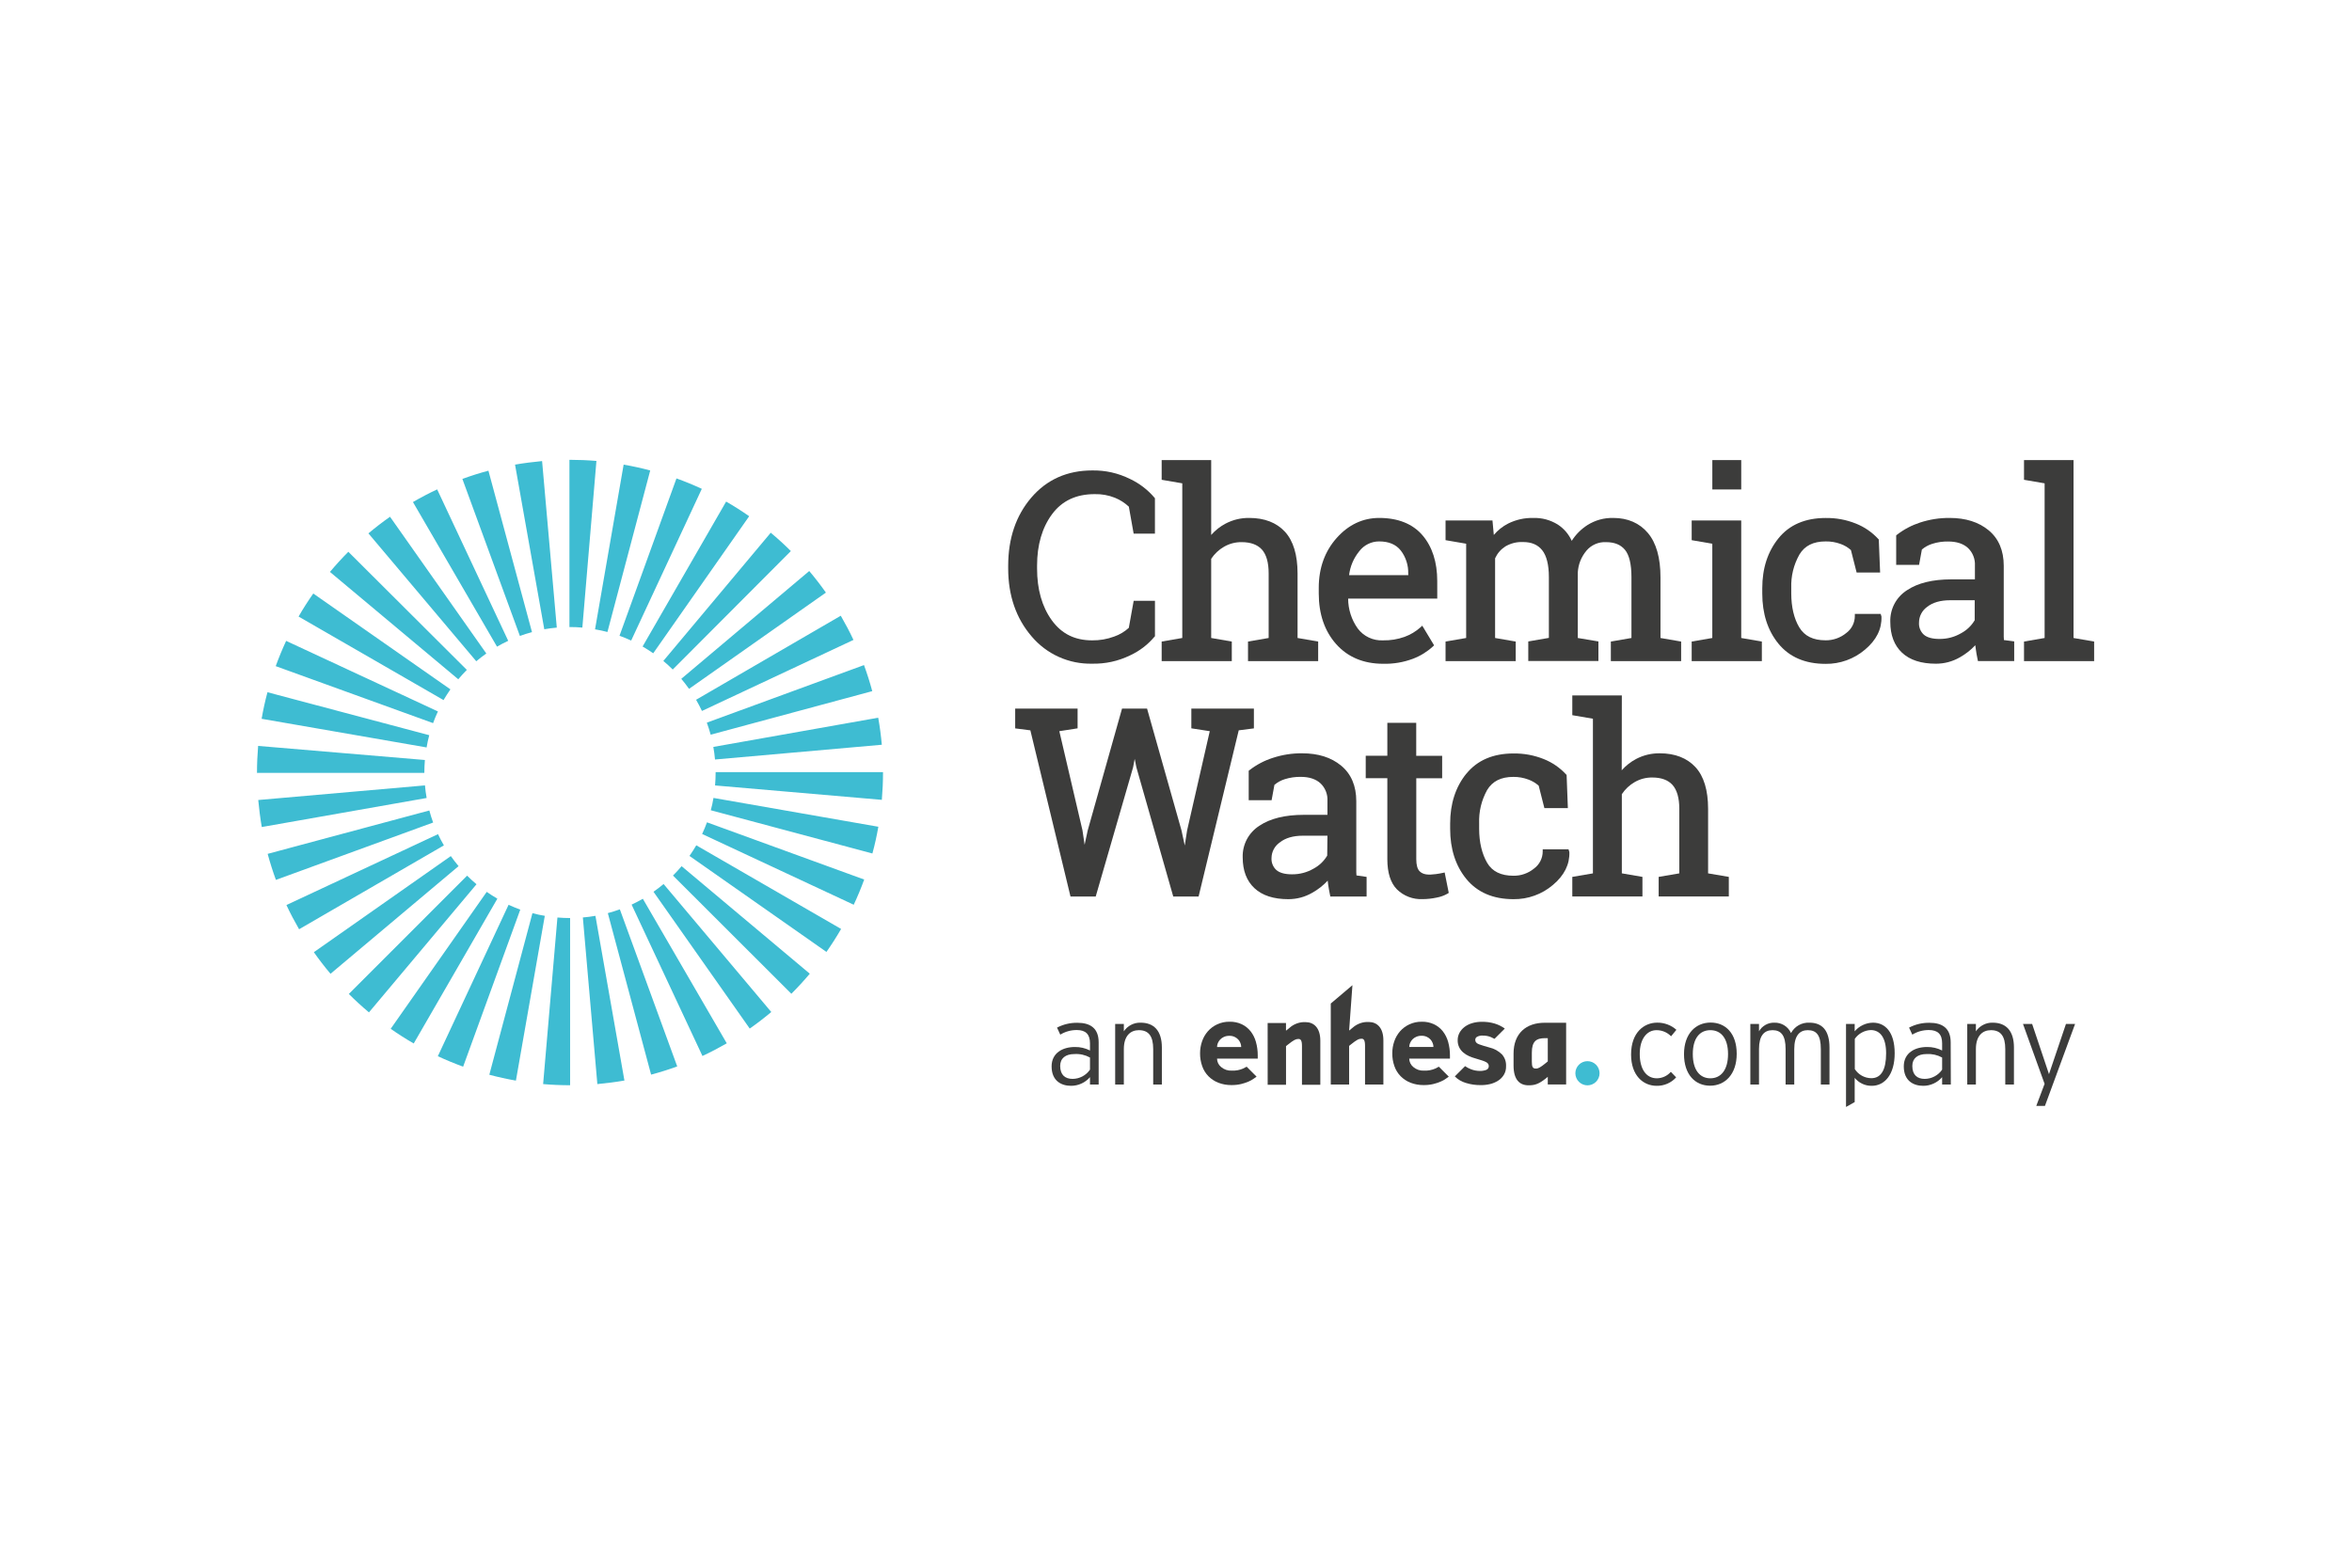 <svg xmlns="http://www.w3.org/2000/svg" xmlns:xlink="http://www.w3.org/1999/xlink" width="900" zoomAndPan="magnify" viewBox="0 0 675 450" height="600" preserveAspectRatio="xMidYMid meet" version="1.0"><defs><clipPath id="id1"><path d="M 73.746 131.867 L 254 131.867 L 254 312 L 73.746 312 Z M 73.746 131.867 " clip-rule="nonzero"/></clipPath><clipPath id="id2"><path d="M 580 132 L 600.996 132 L 600.996 190 L 580 190 Z M 580 132 " clip-rule="nonzero"/></clipPath><clipPath id="id3"><path d="M 529 293 L 544 293 L 544 317.867 L 529 317.867 Z M 529 293 " clip-rule="nonzero"/></clipPath><clipPath id="id4"><path d="M 580 293 L 596 293 L 596 317.867 L 580 317.867 Z M 580 293 " clip-rule="nonzero"/></clipPath></defs><rect x="-67.5" width="810" fill="#ffffff" y="-45" height="540" fill-opacity="1"/><rect x="-67.5" width="810" fill="#ffffff" y="-45" height="540" fill-opacity="1"/><rect x="-67.5" width="810" fill="#ffffff" y="-45" height="540" fill-opacity="1"/><path fill="#3c3c3b" d="M 412.473 166.793 C 412.473 161.363 411.051 156.941 408.25 153.66 C 405.449 150.383 401.242 148.672 395.816 148.672 C 391.125 148.672 387.004 150.609 383.605 154.43 C 380.211 158.25 378.469 163.047 378.469 168.75 L 378.469 170.344 C 378.469 176.27 380.148 181.156 383.461 184.887 C 386.773 188.613 391.32 190.535 396.938 190.535 C 399.883 190.605 402.73 190.129 405.488 189.102 C 407.633 188.289 409.551 187.109 411.242 185.559 L 411.57 185.238 L 408.176 179.602 L 407.664 180.074 C 406.312 181.277 404.785 182.191 403.082 182.812 C 401.09 183.52 399.031 183.852 396.918 183.812 C 396.215 183.848 395.523 183.797 394.832 183.66 C 394.145 183.527 393.484 183.309 392.852 183.012 C 392.215 182.711 391.625 182.34 391.086 181.898 C 390.543 181.453 390.062 180.949 389.645 180.387 C 388.754 179.137 388.074 177.781 387.609 176.32 C 387.141 174.863 386.906 173.363 386.902 171.832 L 412.48 171.832 Z M 404.176 165.098 L 387.172 165.098 C 387.492 162.535 388.469 160.246 390.094 158.234 C 390.77 157.348 391.609 156.652 392.609 156.156 C 393.609 155.66 394.668 155.414 395.785 155.414 C 398.582 155.414 400.617 156.27 402.016 158.031 C 402.746 158.984 403.293 160.035 403.656 161.184 C 404.023 162.328 404.184 163.5 404.145 164.703 Z M 404.176 165.098 " fill-opacity="1" fill-rule="nonzero"/><path fill="#3c3c3b" d="M 389.293 251.289 C 389.293 250.977 389.246 250.656 389.238 250.336 C 389.238 249.855 389.238 249.367 389.238 248.863 L 389.238 229.969 C 389.238 225.582 387.773 222.152 384.895 219.773 C 382.02 217.395 378.277 216.234 373.715 216.234 C 370.82 216.207 368 216.648 365.25 217.555 C 362.82 218.336 360.598 219.512 358.578 221.078 L 358.367 221.242 L 358.367 229.707 L 364.938 229.707 L 365.746 225.293 C 366.629 224.547 367.621 224.004 368.723 223.66 C 370.215 223.195 371.738 222.973 373.301 222.996 C 375.73 222.996 377.637 223.625 378.973 224.859 C 379.656 225.512 380.172 226.281 380.52 227.16 C 380.867 228.043 381.016 228.953 380.965 229.898 L 380.965 233.895 L 374.172 233.895 C 368.828 233.895 364.547 234.945 361.457 237.012 C 360.695 237.496 360.008 238.066 359.395 238.73 C 358.781 239.391 358.262 240.121 357.84 240.918 C 357.418 241.715 357.105 242.555 356.902 243.434 C 356.699 244.312 356.613 245.203 356.641 246.102 C 356.641 249.914 357.777 252.859 360.023 254.957 C 362.266 257.051 365.516 258.105 369.738 258.105 C 372.191 258.102 374.48 257.488 376.605 256.266 C 378.266 255.34 379.738 254.18 381.035 252.789 C 381.078 253.188 381.125 253.59 381.18 253.98 C 381.301 254.824 381.477 255.801 381.699 256.887 L 381.789 257.344 L 392.199 257.344 L 392.199 251.707 Z M 380.895 245.598 C 379.934 247.207 378.625 248.457 376.973 249.344 C 375.051 250.449 372.98 250.988 370.762 250.969 C 368.762 250.969 367.258 250.562 366.312 249.746 C 365.82 249.301 365.453 248.773 365.211 248.156 C 364.965 247.543 364.867 246.906 364.914 246.246 C 364.93 245.355 365.152 244.512 365.578 243.727 C 366.004 242.941 366.586 242.297 367.324 241.793 C 368.914 240.527 371.141 239.887 373.914 239.887 L 380.965 239.887 Z M 380.895 245.598 " fill-opacity="1" fill-rule="nonzero"/><path fill="#3c3c3b" d="M 465.449 199.625 L 451.234 199.625 L 451.234 205.293 L 457.152 206.305 L 457.152 250.699 L 451.234 251.707 L 451.234 257.336 L 471.363 257.336 L 471.363 251.707 L 465.449 250.691 L 465.449 227.969 C 466.406 226.527 467.633 225.371 469.133 224.5 C 470.703 223.602 472.395 223.16 474.203 223.18 C 476.773 223.18 478.727 223.898 479.996 225.316 C 481.262 226.734 481.941 229.031 481.941 232.109 L 481.941 250.699 L 476.02 251.707 L 476.02 257.336 L 496.152 257.336 L 496.152 251.707 L 490.207 250.699 L 490.207 232.18 C 490.207 226.84 488.984 222.801 486.566 220.191 C 484.148 217.582 480.703 216.234 476.348 216.234 C 473.945 216.211 471.676 216.75 469.547 217.859 C 467.973 218.695 466.598 219.781 465.418 221.113 Z M 465.449 199.625 " fill-opacity="1" fill-rule="nonzero"/><path fill="#3c3c3b" d="M 420.844 222.051 C 417.746 225.863 416.18 230.691 416.18 236.387 L 416.18 237.914 C 416.18 243.656 417.707 248.496 420.82 252.301 C 423.934 256.105 428.453 258.105 434.352 258.105 C 436.422 258.129 438.43 257.793 440.379 257.09 C 442.324 256.391 444.086 255.371 445.664 254.031 C 448.922 251.305 450.52 248.117 450.391 244.562 L 450.152 243.801 L 442.742 243.801 L 442.742 244.371 C 442.746 245.348 442.527 246.27 442.09 247.141 C 441.652 248.012 441.039 248.734 440.254 249.312 C 439.422 249.996 438.5 250.512 437.484 250.867 C 436.473 251.223 435.426 251.395 434.352 251.379 C 430.766 251.379 428.246 250.16 426.789 247.652 C 425.332 245.141 424.5 241.809 424.5 237.922 L 424.5 236.395 C 424.379 232.977 425.145 229.77 426.789 226.773 C 428.316 224.242 430.773 223.004 434.34 223.004 C 435.816 222.996 437.25 223.25 438.637 223.77 C 439.734 224.164 440.719 224.754 441.59 225.531 L 443.223 231.965 L 449.961 231.965 L 449.602 222.457 L 449.465 222.305 C 447.652 220.348 445.508 218.875 443.031 217.883 C 440.238 216.773 437.344 216.238 434.34 216.281 C 428.5 216.281 423.949 218.238 420.828 222.098 " fill-opacity="1" fill-rule="nonzero"/><path fill="#3c3c3b" d="M 331.348 182.773 L 331.461 182.621 L 331.461 172.457 L 325.355 172.457 L 323.957 180.219 C 322.73 181.34 321.328 182.176 319.754 182.723 C 317.711 183.477 315.602 183.84 313.426 183.812 C 308.441 183.812 304.664 181.922 301.855 178.047 C 299.047 174.172 297.629 169.172 297.629 163.207 L 297.629 162.367 C 297.629 156.406 299.086 151.426 301.949 147.574 C 304.809 143.727 308.879 141.84 314.16 141.84 C 316.176 141.793 318.117 142.141 319.988 142.887 C 321.469 143.492 322.797 144.344 323.965 145.434 L 325.348 153.188 L 331.453 153.188 L 331.453 143.023 L 331.332 142.871 C 329.371 140.566 327.023 138.766 324.289 137.473 C 320.867 135.789 317.246 134.977 313.434 135.039 C 306.273 135.039 300.398 137.664 295.973 142.84 C 291.543 148.02 289.34 154.574 289.34 162.414 L 289.34 163.176 C 289.34 170.969 291.629 177.535 296.086 182.699 C 297.148 183.953 298.336 185.078 299.648 186.07 C 300.965 187.059 302.371 187.895 303.871 188.57 C 305.375 189.246 306.93 189.746 308.543 190.074 C 310.16 190.398 311.789 190.543 313.434 190.508 C 317.238 190.582 320.859 189.793 324.289 188.141 C 327.043 186.867 329.398 185.07 331.348 182.742 " fill-opacity="1" fill-rule="nonzero"/><path fill="#3c3c3b" d="M 358.168 189.773 L 378.301 189.773 L 378.301 184.156 L 372.387 183.133 L 372.387 164.617 C 372.387 159.281 371.164 155.238 368.754 152.625 C 366.34 150.008 362.883 148.672 358.527 148.672 C 356.121 148.645 353.855 149.188 351.727 150.297 C 350.152 151.133 348.773 152.219 347.598 153.555 L 347.598 132.066 L 333.387 132.066 L 333.387 137.723 L 339.301 138.738 L 339.301 183.133 L 333.387 184.156 L 333.387 189.773 L 353.512 189.773 L 353.512 184.156 L 347.598 183.133 L 347.598 160.402 C 348.559 158.961 349.785 157.809 351.281 156.941 C 352.852 156.043 354.543 155.602 356.352 155.621 C 358.922 155.621 360.875 156.336 362.152 157.746 C 363.426 159.16 364.09 161.469 364.09 164.551 L 364.09 183.133 L 358.168 184.156 Z M 358.168 189.773 " fill-opacity="1" fill-rule="nonzero"/><path fill="#3c3c3b" d="M 406.457 246.652 L 406.457 223.402 L 413.883 223.402 L 413.883 216.957 L 406.441 216.957 L 406.441 207.48 L 398.152 207.48 L 398.152 216.941 L 391.949 216.941 L 391.949 223.387 L 398.152 223.387 L 398.152 246.637 C 398.152 250.52 399.078 253.43 400.902 255.285 C 401.875 256.242 403.004 256.965 404.277 257.449 C 405.555 257.938 406.879 258.152 408.242 258.09 C 409.605 258.09 410.949 257.941 412.281 257.656 C 413.402 257.457 414.457 257.078 415.449 256.512 L 415.777 256.297 L 414.602 250.441 L 414.027 250.57 C 413.516 250.684 412.891 250.801 412.098 250.906 C 409.906 251.203 408.434 251.098 407.426 250.105 C 406.785 249.473 406.457 248.305 406.457 246.637 " fill-opacity="1" fill-rule="nonzero"/><path fill="#3c3c3b" d="M 462.297 189.773 L 482.469 189.773 L 482.469 184.156 L 476.543 183.133 L 476.543 165.746 C 476.543 160.121 475.332 155.832 472.926 152.988 C 470.523 150.145 467.156 148.672 463.004 148.672 C 460.328 148.621 457.852 149.301 455.578 150.719 C 453.746 151.898 452.246 153.406 451.074 155.246 C 450.188 153.309 448.855 151.75 447.078 150.574 C 444.918 149.242 442.566 148.609 440.031 148.672 C 437.516 148.625 435.129 149.152 432.871 150.258 C 431.262 151.078 429.875 152.176 428.707 153.555 L 428.324 149.398 L 414.859 149.398 L 414.859 155.055 L 420.773 156.07 L 420.773 183.133 L 414.859 184.156 L 414.859 189.773 L 434.996 189.773 L 434.996 184.156 L 429.078 183.133 L 429.078 160.258 C 429.734 158.828 430.719 157.691 432.039 156.84 C 433.605 155.934 435.293 155.516 437.102 155.59 C 439.527 155.59 441.328 156.352 442.59 157.93 C 443.848 159.508 444.512 162.117 444.512 165.641 L 444.512 183.102 L 438.598 184.125 L 438.598 189.742 L 458.73 189.742 L 458.73 184.125 L 452.809 183.133 L 452.809 164.344 C 452.953 161.977 453.785 159.879 455.305 158.055 C 455.996 157.238 456.828 156.621 457.809 156.191 C 458.785 155.766 459.809 155.574 460.875 155.621 C 463.332 155.621 465.121 156.336 466.348 157.824 C 467.578 159.312 468.211 161.957 468.211 165.672 L 468.211 183.133 L 462.297 184.156 Z M 462.297 189.773 " fill-opacity="1" fill-rule="nonzero"/><path fill="#3c3c3b" d="M 491.422 132.066 L 499.715 132.066 L 499.715 140.5 L 491.422 140.5 Z M 491.422 132.066 " fill-opacity="1" fill-rule="nonzero"/><path fill="#3c3c3b" d="M 485.496 189.781 L 505.633 189.781 L 505.633 184.156 L 499.715 183.133 L 499.715 149.398 L 485.496 149.398 L 485.496 155.055 L 491.414 156.078 L 491.414 183.133 L 485.496 184.156 Z M 485.496 189.781 " fill-opacity="1" fill-rule="nonzero"/><path fill="#3c3c3b" d="M 539.961 176.98 L 539.734 176.215 L 532.32 176.215 L 532.32 176.789 C 532.324 177.766 532.105 178.688 531.668 179.559 C 531.227 180.43 530.613 181.152 529.824 181.73 C 528.996 182.41 528.07 182.926 527.059 183.281 C 526.043 183.637 525 183.809 523.926 183.797 C 520.34 183.797 517.867 182.574 516.363 180.066 C 514.859 177.559 514.074 174.219 514.074 170.328 L 514.074 168.805 C 513.961 165.383 514.742 162.172 516.41 159.18 C 517.934 156.648 520.387 155.414 523.949 155.414 C 525.426 155.391 526.859 155.633 528.246 156.141 C 529.344 156.535 530.328 157.125 531.199 157.898 L 532.832 164.336 L 539.574 164.336 L 539.191 154.867 L 539.055 154.715 C 537.242 152.758 535.098 151.281 532.621 150.289 C 529.828 149.176 526.93 148.641 523.926 148.688 C 518.086 148.688 513.539 150.641 510.418 154.5 C 507.297 158.359 505.754 163.148 505.754 168.844 L 505.754 170.367 C 505.754 176.109 507.281 180.953 510.395 184.766 C 513.508 188.578 518.027 190.559 523.926 190.559 C 525.996 190.582 528.004 190.242 529.953 189.539 C 531.898 188.836 533.66 187.812 535.238 186.473 C 538.496 183.742 540.09 180.555 539.961 177 " fill-opacity="1" fill-rule="nonzero"/><g clip-path="url(#id1)"><path fill="#3ebcd2" d="M 163.617 311.512 C 161.039 311.512 158.438 311.406 155.871 311.184 L 159.977 263.367 C 161.176 263.473 162.406 263.52 163.617 263.52 Z M 171.434 311.176 L 167.273 263.359 C 168.48 263.258 169.703 263.098 170.883 262.887 L 179.203 310.164 C 176.648 310.613 174.027 310.926 171.434 311.184 M 148.062 310.188 C 145.5 309.734 142.918 309.172 140.43 308.5 L 152.805 262.125 C 153.973 262.438 155.16 262.695 156.352 262.887 Z M 186.859 308.469 L 174.441 262.109 C 175.602 261.805 176.73 261.438 177.891 261.027 L 194.355 306.113 C 191.898 307.008 189.379 307.801 186.859 308.469 M 132.914 306.184 C 130.465 305.289 128.02 304.285 125.656 303.18 L 145.957 259.715 C 147.051 260.227 148.18 260.691 149.316 261.102 Z M 201.605 303.133 L 181.266 259.668 C 182.355 259.156 183.441 258.594 184.492 257.992 L 208.574 299.48 C 206.285 300.785 203.992 302.004 201.621 303.102 M 118.734 299.527 C 116.48 298.223 114.254 296.812 112.125 295.316 L 139.684 256.008 C 140.676 256.703 141.707 257.359 142.738 257.961 Z M 215.176 295.262 L 187.547 255.977 C 188.539 255.285 189.516 254.535 190.445 253.758 L 221.352 290.496 C 219.359 292.168 217.266 293.777 215.145 295.262 M 105.887 290.598 C 103.887 288.926 101.949 287.148 100.109 285.312 L 134.059 251.355 C 134.914 252.211 135.82 253.043 136.754 253.82 Z M 227.113 285.258 L 193.141 251.324 C 194.004 250.473 194.828 249.566 195.613 248.633 L 232.402 279.5 C 230.73 281.484 228.953 283.422 227.113 285.258 M 94.852 279.523 C 93.172 277.535 91.57 275.445 90.074 273.324 L 129.379 245.738 C 130.074 246.719 130.832 247.695 131.609 248.625 Z M 237.195 273.258 L 197.871 245.691 C 198.566 244.699 199.223 243.672 199.828 242.641 L 241.391 266.652 C 240.086 268.902 238.668 271.129 237.172 273.258 M 85.836 266.738 C 84.523 264.449 83.305 262.16 82.203 259.789 L 125.707 239.445 C 126.219 240.535 126.785 241.617 127.395 242.664 Z M 245.012 259.707 L 201.504 239.391 C 202.016 238.301 202.484 237.18 202.895 236.043 L 248.016 252.469 C 247.125 254.918 246.109 257.367 245.004 259.723 M 79.184 252.57 C 78.289 250.129 77.496 247.613 76.816 245.098 L 123.215 232.645 C 123.527 233.812 123.891 234.977 124.305 236.105 Z M 250.367 244.988 L 203.992 232.582 C 204.309 231.422 204.566 230.234 204.758 229.043 L 252.078 237.316 C 251.629 239.887 251.062 242.465 250.383 244.945 M 75.129 237.395 C 74.68 234.84 74.367 232.23 74.113 229.641 L 121.961 225.445 C 122.066 226.656 122.227 227.879 122.441 229.059 Z M 253.078 229.594 L 205.215 225.461 C 205.32 224.258 205.375 223.02 205.375 221.801 L 205.375 221.641 L 253.414 221.641 L 253.414 221.801 C 253.414 224.395 253.297 227.016 253.078 229.594 M 73.754 222.219 L 73.754 221.801 C 73.754 219.238 73.871 216.652 74.082 214.113 L 121.938 218.156 C 121.84 219.328 121.793 220.52 121.785 221.703 L 121.785 221.855 L 73.746 221.855 C 73.746 221.969 73.746 222.082 73.746 222.195 M 205.199 218.012 C 205.094 216.797 204.934 215.586 204.719 214.402 L 252.039 206.016 C 252.496 208.57 252.84 211.188 253.07 213.777 Z M 122.402 214.543 L 75.082 206.328 C 75.527 203.758 76.09 201.184 76.762 198.703 L 123.191 211.035 C 122.879 212.191 122.617 213.383 122.426 214.57 M 203.957 210.891 C 203.637 209.73 203.27 208.602 202.855 207.434 L 247.957 190.91 C 248.855 193.359 249.652 195.875 250.328 198.391 Z M 124.289 207.57 L 79.129 191.215 C 80.016 188.77 81.02 186.328 82.121 183.965 L 125.68 204.215 C 125.168 205.316 124.695 206.441 124.289 207.57 M 201.453 204.078 C 200.941 202.988 200.375 201.914 199.766 200.867 L 241.293 176.742 C 242.605 179.031 243.836 181.316 244.934 183.688 Z M 127.352 200.992 L 85.691 176.98 C 86.996 174.691 88.41 172.504 89.906 170.367 L 129.266 197.879 C 128.57 198.871 127.914 199.91 127.305 200.93 M 197.75 197.734 C 197.055 196.75 196.301 195.773 195.523 194.852 L 232.242 163.91 C 233.922 165.898 235.531 167.98 237.027 170.102 Z M 131.496 194.961 L 94.691 164.168 C 96.363 162.172 98.141 160.227 99.973 158.387 L 133.98 192.289 C 133.129 193.145 132.305 194.043 131.523 194.98 M 193.07 192.184 C 192.211 191.328 191.301 190.5 190.371 189.723 L 221.195 152.914 C 223.188 154.574 225.129 156.344 226.969 158.184 Z M 136.684 189.812 L 105.734 153.105 C 107.719 151.426 109.812 149.824 111.934 148.332 L 139.57 187.586 C 138.586 188.281 137.609 189.027 136.684 189.812 M 187.469 187.523 C 186.477 186.832 185.441 186.176 184.418 185.574 L 208.391 143.977 C 210.68 145.281 212.871 146.691 215.008 148.18 Z M 142.645 185.641 L 118.512 144.113 C 120.762 142.801 123.09 141.582 125.465 140.477 L 145.852 183.941 C 144.758 184.453 143.676 185.016 142.629 185.625 M 181.141 183.871 C 180.051 183.367 178.922 182.902 177.793 182.492 L 194.141 137.328 C 196.598 138.211 199.047 139.219 201.414 140.316 Z M 149.203 182.547 L 132.699 137.473 C 135.141 136.578 137.652 135.785 140.172 135.109 L 152.676 181.449 C 151.5 181.762 150.332 182.133 149.203 182.547 M 174.328 181.41 C 173.16 181.105 171.969 180.844 170.77 180.648 L 178.977 133.371 C 181.539 133.812 184.121 134.375 186.605 135.047 Z M 156.207 180.648 L 147.812 133.371 C 150.367 132.918 152.98 132.605 155.574 132.348 L 159.793 180.152 C 158.582 180.258 157.367 180.418 156.176 180.633 M 167.129 180.145 C 165.945 180.035 164.734 179.992 163.535 179.992 L 163.422 179.992 L 163.422 131.988 L 163.535 131.988 C 166.082 131.988 168.656 132.098 171.168 132.309 Z M 167.129 180.145 " fill-opacity="1" fill-rule="nonzero"/></g><g clip-path="url(#id2)"><path fill="#3c3c3b" d="M 600.996 189.781 L 600.996 184.156 L 595.082 183.133 L 595.082 132.066 L 580.871 132.066 L 580.871 137.723 L 586.785 138.738 L 586.785 183.133 L 580.871 184.156 L 580.871 189.781 Z M 600.996 189.781 " fill-opacity="1" fill-rule="nonzero"/></g><path fill="#3c3c3b" d="M 575.109 183.727 C 575.109 183.414 575.062 183.094 575.055 182.773 C 575.055 182.293 575.055 181.797 575.055 181.301 L 575.055 162.406 C 575.055 158.016 573.59 154.582 570.711 152.211 C 567.836 149.84 564.094 148.672 559.531 148.672 C 556.637 148.652 553.816 149.09 551.066 149.984 C 548.641 150.773 546.414 151.949 544.395 153.508 L 544.184 153.684 L 544.184 162.148 L 550.754 162.148 L 551.562 157.734 C 552.445 156.988 553.438 156.445 554.539 156.102 C 556.031 155.629 557.555 155.406 559.117 155.438 C 561.547 155.438 563.453 156.062 564.789 157.297 C 565.473 157.953 565.988 158.719 566.336 159.602 C 566.684 160.48 566.832 161.395 566.781 162.34 L 566.781 166.305 L 559.988 166.305 C 554.645 166.305 550.363 167.355 547.273 169.43 C 546.516 169.914 545.828 170.488 545.219 171.152 C 544.609 171.812 544.098 172.543 543.676 173.34 C 543.258 174.137 542.949 174.977 542.75 175.852 C 542.547 176.73 542.465 177.621 542.496 178.52 C 542.496 182.293 543.633 185.273 545.875 187.371 C 548.121 189.469 551.371 190.516 555.594 190.516 C 558.043 190.512 560.336 189.902 562.461 188.684 C 564.117 187.754 565.594 186.594 566.891 185.207 C 566.934 185.602 566.98 185.969 567.043 186.395 C 567.156 187.242 567.324 188.195 567.555 189.293 L 567.645 189.75 L 578.055 189.75 L 578.055 184.109 Z M 566.715 178.039 C 565.75 179.648 564.441 180.895 562.789 181.781 C 560.867 182.887 558.797 183.426 556.578 183.406 C 554.578 183.406 553.074 182.996 552.129 182.188 C 551.641 181.742 551.273 181.211 551.031 180.598 C 550.785 179.984 550.691 179.348 550.738 178.688 C 550.742 177.797 550.953 176.953 551.363 176.164 C 551.777 175.371 552.348 174.719 553.074 174.203 C 554.668 172.938 556.891 172.297 559.676 172.297 L 566.723 172.297 Z M 566.715 178.039 " fill-opacity="1" fill-rule="nonzero"/><path fill="#3c3c3b" d="M 309.258 203.402 L 291.348 203.402 L 291.348 209.082 L 295.703 209.637 L 307.223 257.344 L 314.457 257.344 L 325.188 220.254 L 325.645 217.836 L 326.141 220.297 L 336.711 257.344 L 343.984 257.344 L 355.504 209.637 L 359.855 209.082 L 359.855 203.402 L 341.902 203.402 L 341.902 209.066 L 347.191 209.883 L 340.68 238.402 L 340.012 242.703 L 339.07 238.34 L 329.195 203.402 L 322.012 203.402 L 312.16 238.371 L 311.273 242.488 L 310.664 238.363 L 304.016 209.883 L 309.258 209.066 Z M 309.258 203.402 " fill-opacity="1" fill-rule="nonzero"/><path fill="#3c3c3b" d="M 315.305 311.316 L 312.816 311.316 L 312.816 309.195 C 312.133 309.984 311.316 310.598 310.367 311.031 C 309.418 311.465 308.418 311.68 307.375 311.68 C 304.656 311.68 301.801 310.316 301.801 306.105 C 301.801 302.203 305.023 300.539 308.473 300.539 C 310.004 300.516 311.449 300.852 312.816 301.539 L 312.816 299.48 C 312.816 296.895 311.586 295.668 309.039 295.668 C 307.332 295.664 305.746 296.105 304.289 296.992 L 303.359 294.973 C 305.191 294.027 307.137 293.562 309.199 293.586 C 312.945 293.586 315.305 295.172 315.305 299.215 Z M 312.816 307.035 L 312.816 303.559 C 311.418 302.801 309.922 302.469 308.336 302.562 C 305.785 302.562 304.262 303.789 304.262 305.977 C 304.262 308.562 305.688 309.691 307.809 309.691 C 308.812 309.684 309.754 309.449 310.641 308.98 C 311.523 308.512 312.25 307.863 312.816 307.035 Z M 312.816 307.035 " fill-opacity="1" fill-rule="nonzero"/><path fill="#3c3c3b" d="M 333.445 311.316 L 330.957 311.316 L 330.957 301.141 C 330.957 297.398 329.629 295.707 326.844 295.707 C 324.426 295.707 322.531 297.328 322.531 301.141 L 322.531 311.316 L 320.043 311.316 L 320.043 293.914 L 322.531 293.914 L 322.531 296.035 C 323.066 295.238 323.762 294.617 324.617 294.176 C 325.473 293.738 326.379 293.531 327.34 293.555 C 331.02 293.555 333.445 295.707 333.445 300.707 Z M 333.445 311.316 " fill-opacity="1" fill-rule="nonzero"/><path fill="#3c3c3b" d="M 481.109 295.605 L 479.582 297.461 C 479.031 296.895 478.395 296.461 477.668 296.156 C 476.945 295.852 476.188 295.703 475.398 295.707 C 472.684 295.707 470.59 298.16 470.59 302.5 C 470.59 306.84 472.414 309.523 475.5 309.523 C 476.27 309.516 477.004 309.348 477.707 309.027 C 478.406 308.703 479.008 308.25 479.516 307.668 L 481.039 309.254 C 480.324 310.047 479.48 310.656 478.5 311.078 C 477.52 311.5 476.496 311.703 475.43 311.68 C 471.613 311.68 468.102 308.762 468.102 302.699 C 468.102 296.27 471.918 293.547 475.598 293.547 C 476.613 293.535 477.598 293.707 478.547 294.062 C 479.496 294.418 480.352 294.93 481.109 295.605 Z M 481.109 295.605 " fill-opacity="1" fill-rule="nonzero"/><path fill="#3c3c3b" d="M 498.418 302.5 C 498.418 308.395 495.039 311.648 490.785 311.648 C 486.535 311.648 483.293 308.5 483.293 302.598 C 483.293 296.695 486.672 293.523 490.926 293.523 C 495.176 293.523 498.418 296.598 498.418 302.5 Z M 495.93 302.566 C 495.93 297.992 493.871 295.707 490.855 295.707 C 487.84 295.707 485.816 297.992 485.816 302.566 C 485.816 307.145 487.84 309.523 490.855 309.523 C 493.871 309.523 495.93 307.137 495.93 302.566 Z M 495.93 302.566 " fill-opacity="1" fill-rule="nonzero"/><path fill="#3c3c3b" d="M 525.047 311.316 L 522.559 311.316 L 522.559 301.141 C 522.559 297.16 521.332 295.707 518.812 295.707 C 516.461 295.707 514.934 297.301 514.934 301.141 L 514.934 311.316 L 512.449 311.316 L 512.449 301.141 C 512.449 297.16 511.121 295.707 508.699 295.707 C 506.281 295.707 504.816 297.301 504.816 301.141 L 504.816 311.316 L 502.328 311.316 L 502.328 293.914 L 504.816 293.914 L 504.816 296.035 C 505.266 295.246 505.887 294.629 506.68 294.184 C 507.469 293.742 508.32 293.531 509.227 293.555 C 509.727 293.539 510.219 293.598 510.703 293.727 C 511.188 293.855 511.645 294.055 512.07 294.32 C 512.496 294.586 512.871 294.906 513.203 295.285 C 513.531 295.664 513.801 296.078 514.004 296.535 C 514.258 296.062 514.57 295.637 514.945 295.254 C 515.32 294.867 515.742 294.543 516.207 294.281 C 516.676 294.016 517.168 293.824 517.691 293.699 C 518.215 293.578 518.742 293.527 519.277 293.555 C 522.828 293.555 525.047 295.637 525.047 300.707 Z M 525.047 311.316 " fill-opacity="1" fill-rule="nonzero"/><g clip-path="url(#id3)"><path fill="#3c3c3b" d="M 543.754 302.332 C 543.754 308.492 540.832 311.68 537.184 311.68 C 536.234 311.695 535.328 311.504 534.465 311.102 C 533.605 310.699 532.875 310.129 532.277 309.395 L 532.277 316.355 L 529.789 317.75 L 529.789 293.914 L 532.277 293.914 L 532.277 296.035 C 532.93 295.262 533.715 294.656 534.629 294.227 C 535.543 293.793 536.508 293.57 537.52 293.555 C 541 293.555 543.754 296.199 543.754 302.332 Z M 541.297 302.332 C 541.297 297.961 539.641 295.676 536.887 295.676 C 535.969 295.715 535.109 295.957 534.305 296.402 C 533.5 296.844 532.832 297.441 532.309 298.191 L 532.309 306.875 C 532.824 307.68 533.496 308.312 534.332 308.777 C 535.168 309.238 536.062 309.477 537.016 309.492 C 539.871 309.523 541.297 307.035 541.297 302.363 Z M 541.297 302.332 " fill-opacity="1" fill-rule="nonzero"/></g><path fill="#3c3c3b" d="M 559.867 311.316 L 557.371 311.316 L 557.371 309.195 C 556.691 309.984 555.875 310.598 554.926 311.031 C 553.977 311.465 552.98 311.684 551.938 311.68 C 549.211 311.68 546.367 310.316 546.367 306.105 C 546.367 302.203 549.578 300.539 553.027 300.539 C 554.559 300.516 556.008 300.848 557.371 301.539 L 557.371 299.48 C 557.371 296.895 556.148 295.668 553.555 295.668 C 551.848 295.664 550.266 296.105 548.809 296.992 L 547.883 294.973 C 549.715 294.027 551.66 293.562 553.723 293.586 C 557.469 293.586 559.828 295.172 559.828 299.215 Z M 557.371 307.035 L 557.371 303.559 C 555.977 302.805 554.484 302.473 552.898 302.562 C 550.344 302.562 548.816 303.789 548.816 305.977 C 548.816 308.562 550.242 309.691 552.363 309.691 C 553.367 309.684 554.309 309.449 555.195 308.98 C 556.078 308.512 556.805 307.863 557.371 307.035 Z M 557.371 307.035 " fill-opacity="1" fill-rule="nonzero"/><path fill="#3c3c3b" d="M 577.98 311.316 L 575.492 311.316 L 575.492 301.141 C 575.492 297.398 574.164 295.707 571.375 295.707 C 568.957 295.707 567.062 297.328 567.062 301.141 L 567.062 311.316 L 564.582 311.316 L 564.582 293.914 L 567.062 293.914 L 567.062 296.035 C 567.602 295.238 568.301 294.621 569.156 294.18 C 570.012 293.738 570.918 293.531 571.879 293.555 C 575.559 293.555 577.984 295.707 577.984 300.707 Z M 577.98 311.316 " fill-opacity="1" fill-rule="nonzero"/><g clip-path="url(#id4)"><path fill="#3c3c3b" d="M 595.531 293.914 L 586.879 317.445 L 584.391 317.445 L 586.777 311.117 L 580.574 293.914 L 583.199 293.914 L 587.441 306.543 L 588.039 308.332 L 588.633 306.57 L 592.914 293.914 Z M 595.531 293.914 " fill-opacity="1" fill-rule="nonzero"/></g><path fill="#3c3c3b" d="M 363.801 293.648 L 369.066 293.648 L 369.066 295.859 L 370.082 295.035 C 370.707 294.473 371.418 294.051 372.211 293.77 C 373.004 293.484 373.82 293.359 374.66 293.395 C 377.066 293.395 378.918 295.035 378.918 298.734 L 378.918 311.383 L 373.652 311.383 L 373.652 300.25 C 373.652 298.609 373.273 298.23 372.637 298.23 C 371.875 298.23 371.309 298.512 369.586 299.875 L 369.074 300.289 L 369.074 311.383 L 363.809 311.383 Z M 363.801 293.648 " fill-opacity="1" fill-rule="nonzero"/><path fill="#3c3c3b" d="M 434.375 305.848 L 434.375 302.43 C 434.375 296.613 438 293.578 443.312 293.578 L 449.465 293.578 L 449.465 311.285 L 444.199 311.285 L 444.199 309.102 L 443.695 309.516 C 441.672 311.125 440.527 311.535 438.758 311.535 C 436.102 311.566 434.375 309.918 434.375 305.848 Z M 443.695 305.086 L 444.199 304.672 L 444.199 298 L 443.438 298 C 440.902 298 439.621 298.895 439.621 302.18 L 439.621 304.703 C 439.621 306.227 439.871 306.73 440.758 306.73 C 441.414 306.762 442.047 306.441 443.695 305.086 Z M 443.695 305.086 " fill-opacity="1" fill-rule="nonzero"/><path fill="#3c3c3b" d="M 357.777 306.191 C 357.488 306.352 357.152 306.535 356.762 306.723 C 355.746 307.164 354.688 307.359 353.582 307.32 C 352.402 307.387 351.359 307.043 350.449 306.289 C 349.699 305.66 349.305 304.852 349.277 303.871 L 360.961 303.871 L 360.961 303.004 C 360.973 301.668 360.797 300.355 360.434 299.066 C 360.125 297.953 359.617 296.934 358.906 296.02 C 358.215 295.156 357.371 294.484 356.375 294.004 C 355.266 293.496 354.098 293.254 352.879 293.281 C 351.629 293.266 350.438 293.52 349.305 294.043 C 348.281 294.516 347.398 295.172 346.648 296.02 C 345.906 296.871 345.352 297.828 344.984 298.902 C 344.598 300.008 344.406 301.148 344.406 302.324 C 344.391 303.602 344.598 304.84 345.023 306.047 C 345.406 307.137 346 308.098 346.801 308.926 C 347.625 309.75 348.574 310.371 349.656 310.797 C 350.875 311.262 352.133 311.484 353.434 311.469 C 354.383 311.477 355.316 311.375 356.234 311.156 C 356.961 310.98 357.668 310.742 358.352 310.445 C 358.867 310.23 359.348 309.957 359.801 309.629 C 360.168 309.363 360.434 309.172 360.625 309.051 Z M 349.504 299.434 C 349.664 299.051 349.887 298.703 350.168 298.398 C 350.484 298.07 350.852 297.816 351.266 297.633 C 351.754 297.422 352.262 297.32 352.793 297.328 C 353.328 297.312 353.836 297.414 354.32 297.633 C 354.719 297.82 355.07 298.074 355.375 298.398 C 355.645 298.703 355.855 299.051 356 299.434 C 356.137 299.789 356.207 300.16 356.215 300.539 L 349.281 300.539 C 349.285 300.156 349.359 299.789 349.504 299.434 Z M 349.504 299.434 " fill-opacity="1" fill-rule="nonzero"/><path fill="#3c3c3b" d="M 392.781 293.355 C 391.938 293.32 391.121 293.445 390.328 293.73 C 389.539 294.012 388.828 294.438 388.199 294.996 L 387.184 295.82 L 388.133 282.797 L 381.918 288.059 L 381.918 311.316 L 387.184 311.316 L 387.184 300.219 L 387.688 299.809 C 389.398 298.441 389.98 298.16 390.742 298.16 C 391.367 298.16 391.75 298.543 391.75 300.18 L 391.75 311.316 L 397.016 311.316 L 397.016 298.664 C 397.031 294.996 395.184 293.355 392.781 293.355 Z M 392.781 293.355 " fill-opacity="1" fill-rule="nonzero"/><path fill="#3c3c3b" d="M 412.938 306.191 C 412.648 306.352 412.312 306.535 411.922 306.723 C 410.906 307.164 409.844 307.359 408.738 307.32 C 407.559 307.387 406.516 307.043 405.609 306.289 C 404.859 305.656 404.469 304.852 404.434 303.871 L 416.121 303.871 L 416.121 303.004 C 416.133 301.668 415.957 300.355 415.602 299.066 C 415.289 297.953 414.781 296.934 414.074 296.02 C 413.379 295.156 412.531 294.484 411.531 294.004 C 410.422 293.496 409.258 293.254 408.035 293.281 C 406.789 293.266 405.598 293.52 404.465 294.043 C 403.441 294.516 402.559 295.176 401.809 296.02 C 401.066 296.871 400.512 297.832 400.145 298.902 C 399.762 300.008 399.57 301.152 399.574 302.324 C 399.555 303.602 399.758 304.84 400.184 306.047 C 400.566 307.137 401.16 308.098 401.969 308.926 C 402.789 309.75 403.734 310.371 404.816 310.797 C 406.031 311.262 407.293 311.484 408.594 311.469 C 409.539 311.477 410.473 311.375 411.395 311.156 C 412.121 310.98 412.824 310.742 413.508 310.445 C 414.027 310.23 414.508 309.961 414.961 309.629 C 415.324 309.363 415.602 309.172 415.785 309.051 Z M 404.664 299.434 C 405.008 298.59 405.598 297.984 406.434 297.621 C 406.922 297.406 407.43 297.305 407.961 297.312 C 408.492 297.297 409.004 297.398 409.488 297.621 C 409.887 297.805 410.238 298.059 410.539 298.383 C 410.816 298.688 411.023 299.035 411.168 299.418 C 411.309 299.773 411.379 300.145 411.379 300.523 L 404.449 300.523 C 404.449 300.148 404.52 299.785 404.664 299.434 Z M 404.664 299.434 " fill-opacity="1" fill-rule="nonzero"/><path fill="#3c3c3b" d="M 427.406 300.668 C 426.172 300.328 425.188 300.027 424.469 299.762 C 423.75 299.496 423.387 299.082 423.387 298.527 C 423.379 298.117 423.551 297.812 423.906 297.605 C 424.434 297.332 424.992 297.219 425.582 297.262 C 426.375 297.254 427.141 297.398 427.875 297.695 C 428.23 297.84 428.578 298.008 428.91 298.199 L 431.781 295.332 L 431.844 295.227 C 430.953 294.594 429.984 294.117 428.941 293.801 C 427.742 293.449 426.52 293.281 425.27 293.305 C 424.336 293.297 423.422 293.426 422.523 293.684 C 421.723 293.914 420.988 294.277 420.316 294.773 C 419.715 295.227 419.23 295.785 418.867 296.445 C 418.504 297.117 418.328 297.84 418.34 298.602 C 418.324 299.312 418.469 299.988 418.777 300.633 C 419.062 301.203 419.449 301.699 419.938 302.117 C 420.43 302.543 420.977 302.887 421.578 303.148 C 422.18 303.422 422.805 303.648 423.445 303.82 C 424.211 304.039 424.852 304.23 425.355 304.406 C 425.762 304.531 426.152 304.695 426.531 304.895 C 426.766 305.012 426.957 305.18 427.102 305.398 C 427.211 305.582 427.266 305.785 427.262 306 C 427.281 306.254 427.219 306.484 427.074 306.691 C 426.934 306.902 426.742 307.043 426.5 307.121 C 425.898 307.336 425.281 307.43 424.645 307.41 C 423.766 307.398 422.918 307.23 422.102 306.906 C 421.523 306.684 420.977 306.391 420.469 306.031 L 417.516 308.98 C 418.414 309.875 419.473 310.5 420.691 310.855 C 422.047 311.277 423.434 311.484 424.852 311.477 C 425.785 311.496 426.711 311.398 427.621 311.184 C 428.461 310.984 429.242 310.652 429.965 310.188 C 430.645 309.754 431.191 309.191 431.605 308.5 C 432.043 307.75 432.246 306.941 432.223 306.074 C 432.285 304.801 431.906 303.676 431.086 302.699 C 430.055 301.672 428.828 300.996 427.406 300.668 Z M 427.406 300.668 " fill-opacity="1" fill-rule="nonzero"/><path fill="#3ebcd2" d="M 459.059 308.074 C 459.059 308.535 458.973 308.977 458.793 309.402 C 458.617 309.828 458.367 310.203 458.043 310.527 C 457.715 310.852 457.34 311.102 456.914 311.277 C 456.488 311.457 456.047 311.543 455.586 311.543 C 455.125 311.543 454.684 311.457 454.258 311.277 C 453.832 311.102 453.457 310.852 453.129 310.527 C 452.805 310.203 452.555 309.828 452.379 309.402 C 452.203 308.977 452.113 308.535 452.113 308.074 C 452.113 307.613 452.203 307.172 452.379 306.746 C 452.555 306.32 452.805 305.945 453.129 305.621 C 453.457 305.297 453.832 305.043 454.258 304.867 C 454.684 304.691 455.125 304.605 455.586 304.605 C 456.047 304.605 456.488 304.691 456.914 304.867 C 457.34 305.043 457.715 305.297 458.043 305.621 C 458.367 305.945 458.617 306.32 458.793 306.746 C 458.973 307.172 459.059 307.613 459.059 308.074 Z M 459.059 308.074 " fill-opacity="1" fill-rule="nonzero"/></svg>